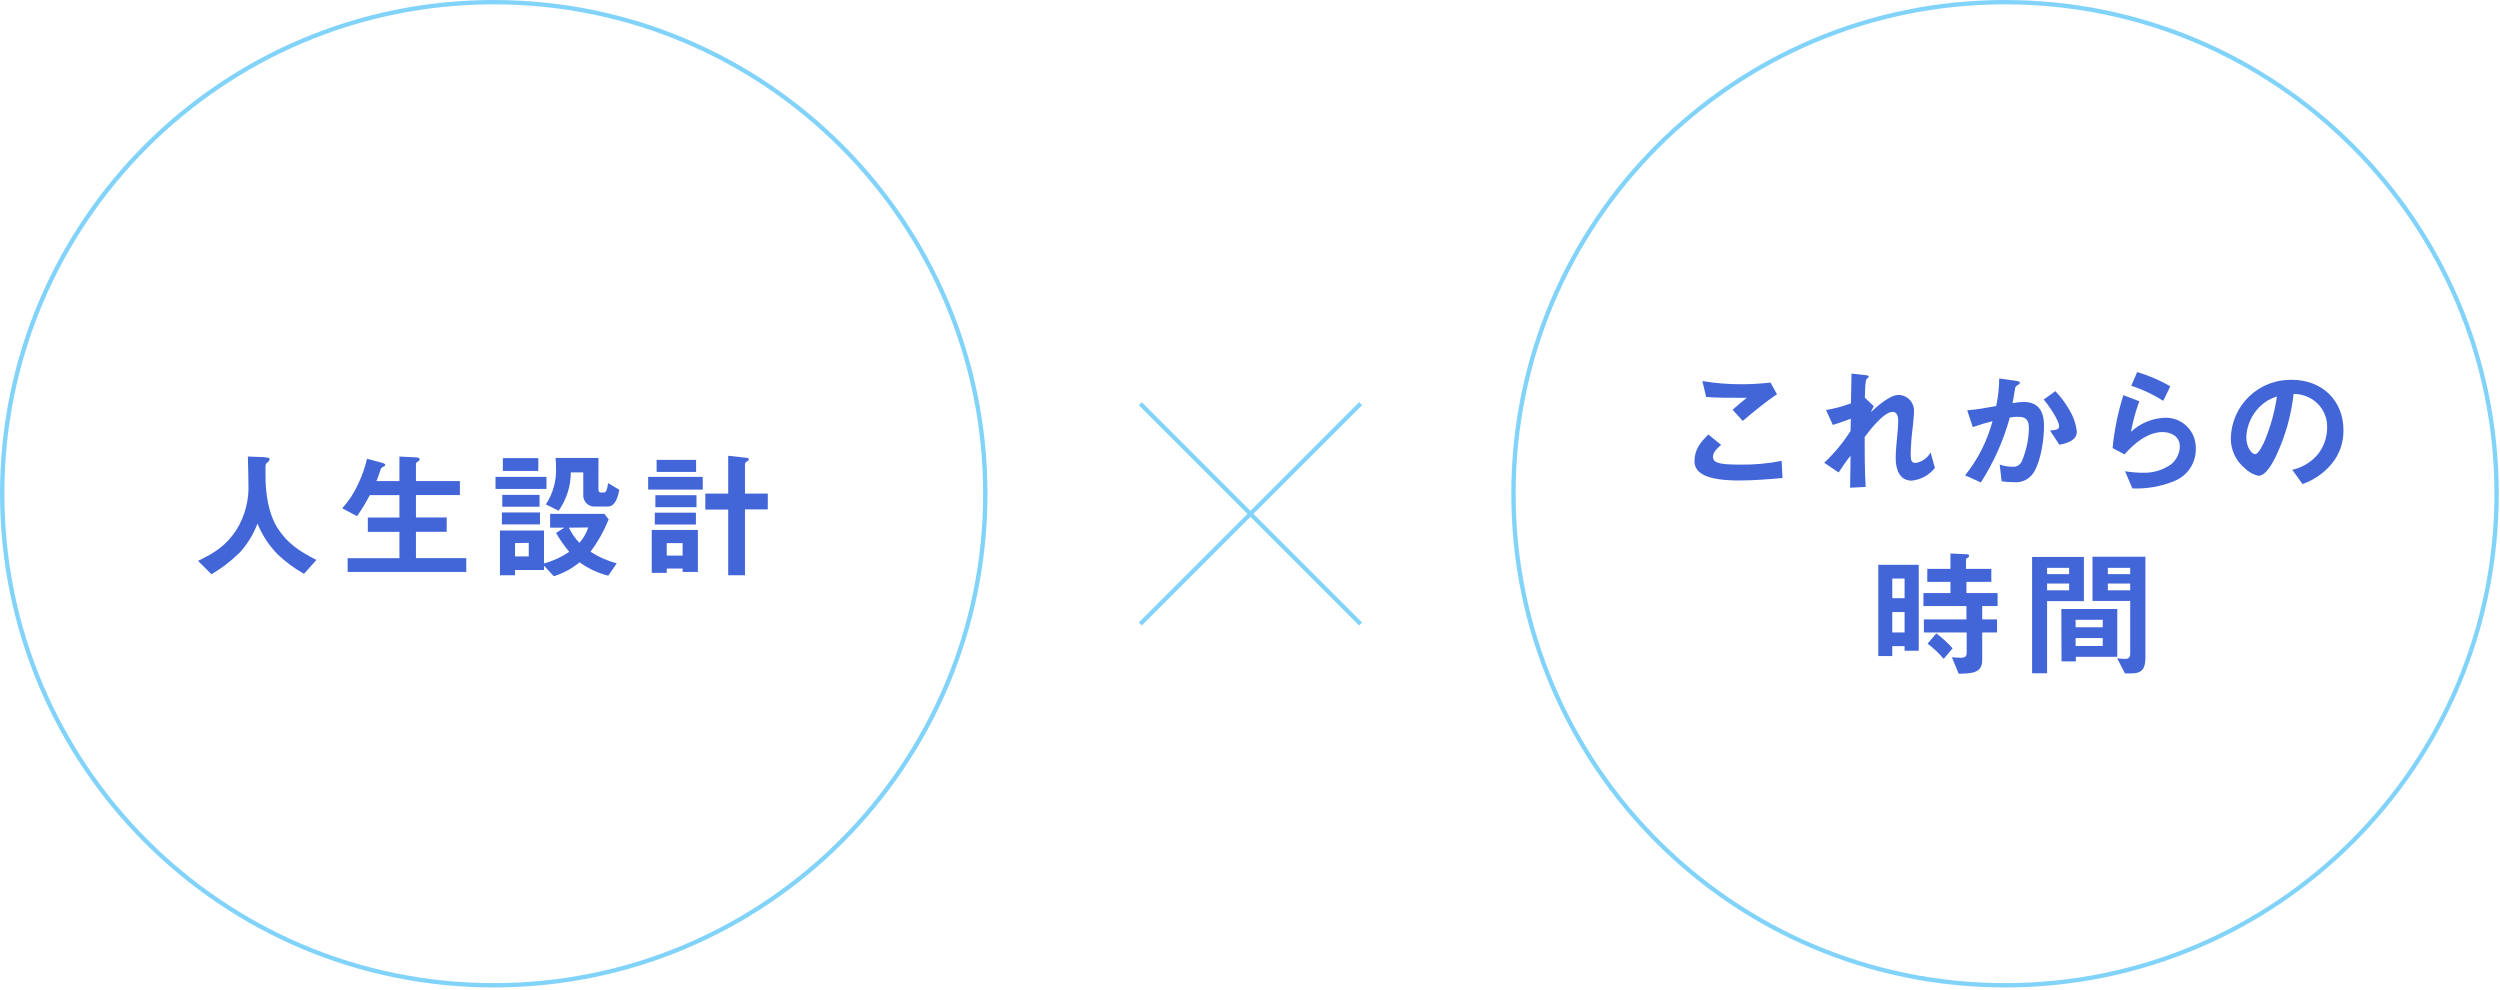 <svg width="447" height="177" viewBox="0 0 447 177" fill="none" xmlns="http://www.w3.org/2000/svg">
<path d="M37.81 102.68L35.41 100.28C38.41 98.85 40.46 97.53 42.29 94.71C43.806 92.263 44.548 89.415 44.42 86.54C44.42 84.9 44.35 83.27 44.32 81.63L46.6 81.71C47.79 81.76 48.21 81.83 48.21 82.1C48.194 82.211 48.155 82.318 48.094 82.413C48.034 82.507 47.954 82.588 47.86 82.65C47.49 82.92 47.47 83.05 47.47 83.65V85.12C47.47 88.12 47.96 91.73 49.57 94.33C51.41 97.23 53.57 98.56 56.57 100.12L54.36 102.6C52.655 101.644 51.076 100.478 49.66 99.13C48.099 97.549 46.868 95.672 46.04 93.61C45.313 95.544 44.22 97.32 42.82 98.84C41.313 100.32 39.631 101.609 37.81 102.68Z" fill="#4265D8"/>
<path d="M68.32 82.75C68.519 82.8 68.87 82.92 68.87 83.12C68.87 83.32 68.719 83.37 68.57 83.44C68.269 83.59 68.15 83.66 68.049 83.94C67.829 84.65 67.579 85.37 67.309 86.02H71.419V81.63L74.419 81.78C74.719 81.78 75.019 81.86 75.019 82.15C75.01 82.227 74.98 82.301 74.933 82.362C74.885 82.424 74.822 82.471 74.749 82.5C74.57 82.6 74.37 82.75 74.37 82.97V86.02H82.23V88.52H74.37V92.52H79.87V95.09H74.37V99.8H83.37V102.26H62.16V99.81H71.419V95.1H65.769V92.53H71.419V88.53H66.12C65.445 89.833 64.683 91.089 63.84 92.29L61.19 90.88C62.347 89.609 63.299 88.165 64.01 86.6C64.719 85.139 65.259 83.603 65.62 82.02L68.32 82.75Z" fill="#4265D8"/>
<path d="M97.71 85.26V87.42H88.6V85.26H97.71ZM97.27 100.74C98.879 100.312 100.401 99.608 101.77 98.66C100.895 97.603 100.109 96.476 99.42 95.29L100.91 94.35H98.36V91.88H108.06L108.83 92.88C107.998 94.932 106.909 96.871 105.59 98.65C107.028 99.59 108.608 100.292 110.27 100.73L108.76 102.93C106.909 102.474 105.166 101.658 103.63 100.53C102.274 101.66 100.707 102.51 99.02 103.03L97.27 101.15V101.92H92.09V102.86H89.39V94.86H97.27V100.74ZM96.55 91.63V93.76H89.74V91.63H96.55ZM96.47 88.48V90.61H89.81V88.48H96.47ZM96.25 81.92V84.2H89.91V81.92H96.25ZM92.09 97.1V99.48H94.54V97.06L92.09 97.1ZM107 87.44C107 87.74 107.07 88.06 107.42 88.06H107.99C108.43 88.06 108.58 87.39 108.73 86.38L110.73 87.57C110.53 88.66 110.08 90.57 108.67 90.57H106.49C106.224 90.597 105.956 90.572 105.701 90.494C105.446 90.416 105.209 90.289 105.004 90.118C104.799 89.948 104.63 89.738 104.508 89.501C104.385 89.264 104.311 89.006 104.29 88.74V84.46H102.06C102.059 86.917 101.297 89.313 99.88 91.32L97.6 90.18C98.902 88.212 99.536 85.877 99.41 83.52C99.41 82.97 99.41 82.43 99.33 81.88H107.01L107 87.44ZM101.72 94.35C102.195 95.349 102.83 96.265 103.6 97.06C104.312 96.263 104.85 95.327 105.18 94.31L101.72 94.35Z" fill="#4265D8"/>
<path d="M125.651 85.26V87.54H115.891V85.26H125.651ZM122.051 102.26V101.66H119.211V102.43H116.531V94.75H124.781V102.26H122.051ZM124.431 91.66V93.79H117.081V91.66H124.431ZM124.531 88.54V90.69H117.181V88.54H124.531ZM124.461 82.22V84.38H117.401V82.22H124.461ZM119.211 97.11V99.34H122.051V97.11H119.211ZM133.501 81.86C133.671 81.86 133.891 81.93 133.891 82.13C133.891 82.33 133.691 82.43 133.571 82.5C133.451 82.57 133.201 82.72 133.201 82.95V88.26H137.281V91.08H133.201V102.86H130.201V91.12H126.111V88.26H130.201V81.49L133.501 81.86Z" fill="#4265D8"/>
<path d="M307.739 79.55C307.149 80.04 306.279 80.81 306.279 81.65C306.269 81.834 306.309 82.016 306.395 82.179C306.481 82.341 306.611 82.476 306.769 82.57C307.669 83.07 309.719 83.07 311.109 83.07C313.61 83.116 316.107 82.891 318.559 82.4L318.709 85.47C316.159 85.69 313.579 85.91 311.009 85.91C309.009 85.91 305.309 85.79 303.799 84.35C303.526 84.111 303.31 83.813 303.168 83.479C303.026 83.145 302.962 82.783 302.979 82.42C302.979 80.37 304.069 79.05 305.459 77.69L307.739 79.55ZM311.109 68.7C312.931 68.715 314.751 68.615 316.559 68.4L317.719 70.48C315.599 71.92 313.599 73.58 311.599 75.26L309.789 73.26C310.629 72.52 311.449 71.82 312.319 71.13C309.199 71.13 306.769 71.13 305.059 70.98L304.389 68.13C306.61 68.507 308.857 68.698 311.109 68.7Z" fill="#4265D8"/>
<path d="M328.75 84.48L326.17 82.74C327.974 81.05 329.557 79.138 330.88 77.05L330.93 74.87C329.86 75.27 328.8 75.64 327.71 75.98L326.5 73.31C328.019 73.062 329.51 72.663 330.95 72.12L331.05 66.8L333.51 67.07C333.95 67.12 334.12 67.17 334.12 67.31C334.12 67.45 334.05 67.51 333.93 67.61C333.819 67.692 333.724 67.794 333.65 67.91C333.541 68.514 333.484 69.126 333.48 69.74C333.48 70.31 333.43 70.91 333.43 71.1L335.02 72.61L334.5 73.7C335.61 72.7 337.84 70.61 339.5 70.61C339.877 70.623 340.249 70.711 340.591 70.87C340.934 71.028 341.241 71.254 341.495 71.534C341.749 71.814 341.944 72.142 342.068 72.499C342.193 72.855 342.244 73.233 342.22 73.61C342.22 74.33 342.05 75.86 341.98 76.53C341.784 78.06 341.668 79.598 341.63 81.14C341.63 82.28 341.73 82.77 342.54 82.77C343.095 82.677 343.621 82.459 344.08 82.134C344.539 81.808 344.919 81.383 345.19 80.89L345.96 83.67C345.455 84.302 344.831 84.828 344.122 85.218C343.413 85.607 342.634 85.853 341.83 85.94C339.52 85.94 338.95 83.76 338.95 81.88C338.95 80.69 339.13 78.88 339.25 77.65C339.33 76.95 339.4 75.96 339.4 75.3C339.4 74.64 339.28 73.64 338.4 73.64C336.84 73.64 334.32 76.9 333.4 78.14C333.4 80.67 333.4 84.09 333.58 87.06L330.8 87.21L330.88 81.49C330.09 82.45 329.42 83.44 328.75 84.48Z" fill="#4265D8"/>
<path d="M361.829 71.87C364.559 71.87 365.469 73.65 365.469 76.11C365.469 78.57 364.949 82.17 363.739 84.3C363.377 84.95 362.83 85.478 362.168 85.818C361.506 86.158 360.759 86.294 360.019 86.21C359.307 86.209 358.595 86.159 357.889 86.06L357.549 83.06C358.267 83.31 359.02 83.442 359.779 83.45C360.138 83.499 360.502 83.427 360.816 83.246C361.129 83.065 361.373 82.785 361.509 82.45C362.296 80.608 362.723 78.632 362.769 76.63C362.769 75.09 362.299 74.52 360.769 74.52C360.297 74.525 359.826 74.565 359.359 74.64C358.231 78.753 356.484 82.671 354.179 86.26L351.359 84.99C353.651 82.141 355.32 78.843 356.259 75.31C355.068 75.601 353.893 75.955 352.739 76.37L351.739 73.37C353.479 73.22 355.209 72.92 356.919 72.6C357.265 70.979 357.446 69.327 357.459 67.67L360.459 68.09C361.009 68.17 361.159 68.27 361.159 68.44C361.159 68.61 360.909 68.79 360.639 68.94C360.369 69.09 360.339 69.21 360.289 69.53C360.239 69.85 359.939 71.58 359.849 72.08C360.503 71.957 361.165 71.887 361.829 71.87ZM367.499 69.94C368.494 70.972 369.351 72.129 370.049 73.38C370.756 74.55 371.196 75.861 371.339 77.22C371.339 78.78 369.429 79.3 368.219 79.52L366.539 76.97C367.539 76.9 368.169 76.82 368.169 76.23C368.169 75.14 366.169 72.29 365.419 71.43L367.499 69.94Z" fill="#4265D8"/>
<path d="M382.51 71.75C381.853 73.519 381.355 75.343 381.02 77.2C382.686 75.663 384.846 74.773 387.11 74.69C387.832 74.67 388.551 74.796 389.223 75.061C389.895 75.325 390.506 75.723 391.02 76.231C391.534 76.738 391.94 77.344 392.213 78.013C392.486 78.681 392.622 79.398 392.61 80.12C392.656 81.369 392.317 82.602 391.639 83.651C390.961 84.701 389.977 85.518 388.82 85.99C386.431 86.979 383.854 87.436 381.27 87.33L379.96 84.26C380.982 84.426 382.015 84.516 383.05 84.53C384.886 84.606 386.696 84.075 388.2 83.02C388.67 82.632 389.051 82.149 389.32 81.602C389.589 81.056 389.739 80.459 389.76 79.85C389.76 78.07 388.25 77.25 386.64 77.25C384.04 77.25 381.49 79.33 379.88 81.25L377.73 80.11C378.042 76.898 378.688 73.727 379.66 70.65L382.51 71.75ZM382.13 66.52C384.196 67.138 386.183 67.994 388.05 69.07L386.79 71.67C385.004 70.535 383.082 69.628 381.07 68.97L382.13 66.52Z" fill="#4265D8"/>
<path d="M406.989 81.46C406.469 82.55 405.209 85.07 403.819 85.07C402.86 84.855 401.984 84.365 401.299 83.66C400.536 83.015 399.922 82.211 399.503 81.304C399.083 80.397 398.867 79.41 398.869 78.41C398.891 77.002 399.192 75.612 399.754 74.321C400.315 73.029 401.127 71.862 402.142 70.886C403.158 69.91 404.356 69.144 405.668 68.634C406.981 68.123 408.381 67.877 409.789 67.91C415.119 67.91 419.009 71.55 419.009 76.91C419.046 79.049 418.339 81.134 417.009 82.81C415.614 84.523 413.773 85.817 411.689 86.55L409.859 84C411.596 83.615 413.165 82.687 414.339 81.35C415.478 79.96 416.1 78.218 416.099 76.42C416.12 75.525 415.933 74.637 415.555 73.826C415.177 73.014 414.617 72.3 413.919 71.74C412.823 70.898 411.481 70.438 410.099 70.43C409.672 74.252 408.621 77.978 406.989 81.46ZM404.099 72.66C402.604 74.11 401.723 76.079 401.639 78.16C401.639 80.02 402.639 81.21 403.229 81.21C403.819 81.21 404.739 79.3 404.959 78.73C406.001 76.213 406.727 73.576 407.119 70.88C405.984 71.223 404.948 71.833 404.099 72.66Z" fill="#4265D8"/>
<path d="M335.84 100.99H343.07V116.35H340.54V115.53H338.34V117.31H335.84V100.99ZM340.54 103.44H338.34V106.96H340.54V103.44ZM340.54 109.44H338.34V113.08H340.54V109.44ZM343.91 108.37V106.04H348.74V104.04H344.6V101.71H348.74V98.96L351.74 99.11C351.92 99.11 352.07 99.18 352.07 99.38C352.07 99.58 351.97 99.63 351.74 99.78C351.51 99.93 351.52 99.95 351.52 100.05V101.71H356.05V104.04H351.6V106.04H357.17V108.37H354.42V110.75H357.07V113.08H354.42V118.03C354.42 120.33 352.62 120.43 350.21 120.46L349 117.51C349.55 117.56 350.09 117.61 350.64 117.61C351.19 117.61 351.64 117.46 351.64 116.74V113.08H343.99V110.75H351.6V108.37H343.91ZM346.21 113.25C347.271 114.038 348.25 114.933 349.13 115.92L347.53 117.81C346.678 116.792 345.712 115.876 344.65 115.08L346.21 113.25Z" fill="#4265D8"/>
<path d="M366.02 107.48V120.38H363.34V99.58H372.6V107.48H366.02ZM369.96 101.54H366.02V102.65H369.96V101.54ZM366.02 104.33V105.55H369.96V104.33H366.02ZM368.57 108.89H378.57V117.44H371.16V118.26H368.6L368.57 108.89ZM375.97 110.82H371.12V112.16H375.97V110.82ZM375.97 114.09H371.12V115.5H375.97V114.09ZM378.55 117.71C379.05 117.76 379.55 117.81 379.99 117.81C380.68 117.81 380.88 117.48 380.88 116.81V107.45H374.14V99.55H383.6V117.48C383.6 119.34 383.18 120.4 381.13 120.4H379.94L378.55 117.71ZM380.88 101.54H376.88V102.65H380.88V101.54ZM376.88 104.33V105.55H380.88V104.33H376.88Z" fill="#4265D8"/>
<path d="M203.891 111.57L243.281 72.18" stroke="#82D3FA" stroke-width="0.76" stroke-miterlimit="10"/>
<path d="M243.281 111.57L203.891 72.18" stroke="#82D3FA" stroke-width="0.76" stroke-miterlimit="10"/>
<path d="M88.281 176.17C136.821 176.17 176.171 136.82 176.171 88.28C176.171 39.74 136.821 0.39 88.281 0.39C39.74 0.39 0.391 39.74 0.391 88.28C0.391 136.82 39.74 176.17 88.281 176.17Z" stroke="#82D3FA" stroke-width="0.78" stroke-miterlimit="10"/>
<path d="M358.499 176.17C407.04 176.17 446.389 136.82 446.389 88.28C446.389 39.74 407.04 0.39 358.499 0.39C309.959 0.39 270.609 39.74 270.609 88.28C270.609 136.82 309.959 176.17 358.499 176.17Z" stroke="#82D3FA" stroke-width="0.78" stroke-miterlimit="10"/>
</svg>
